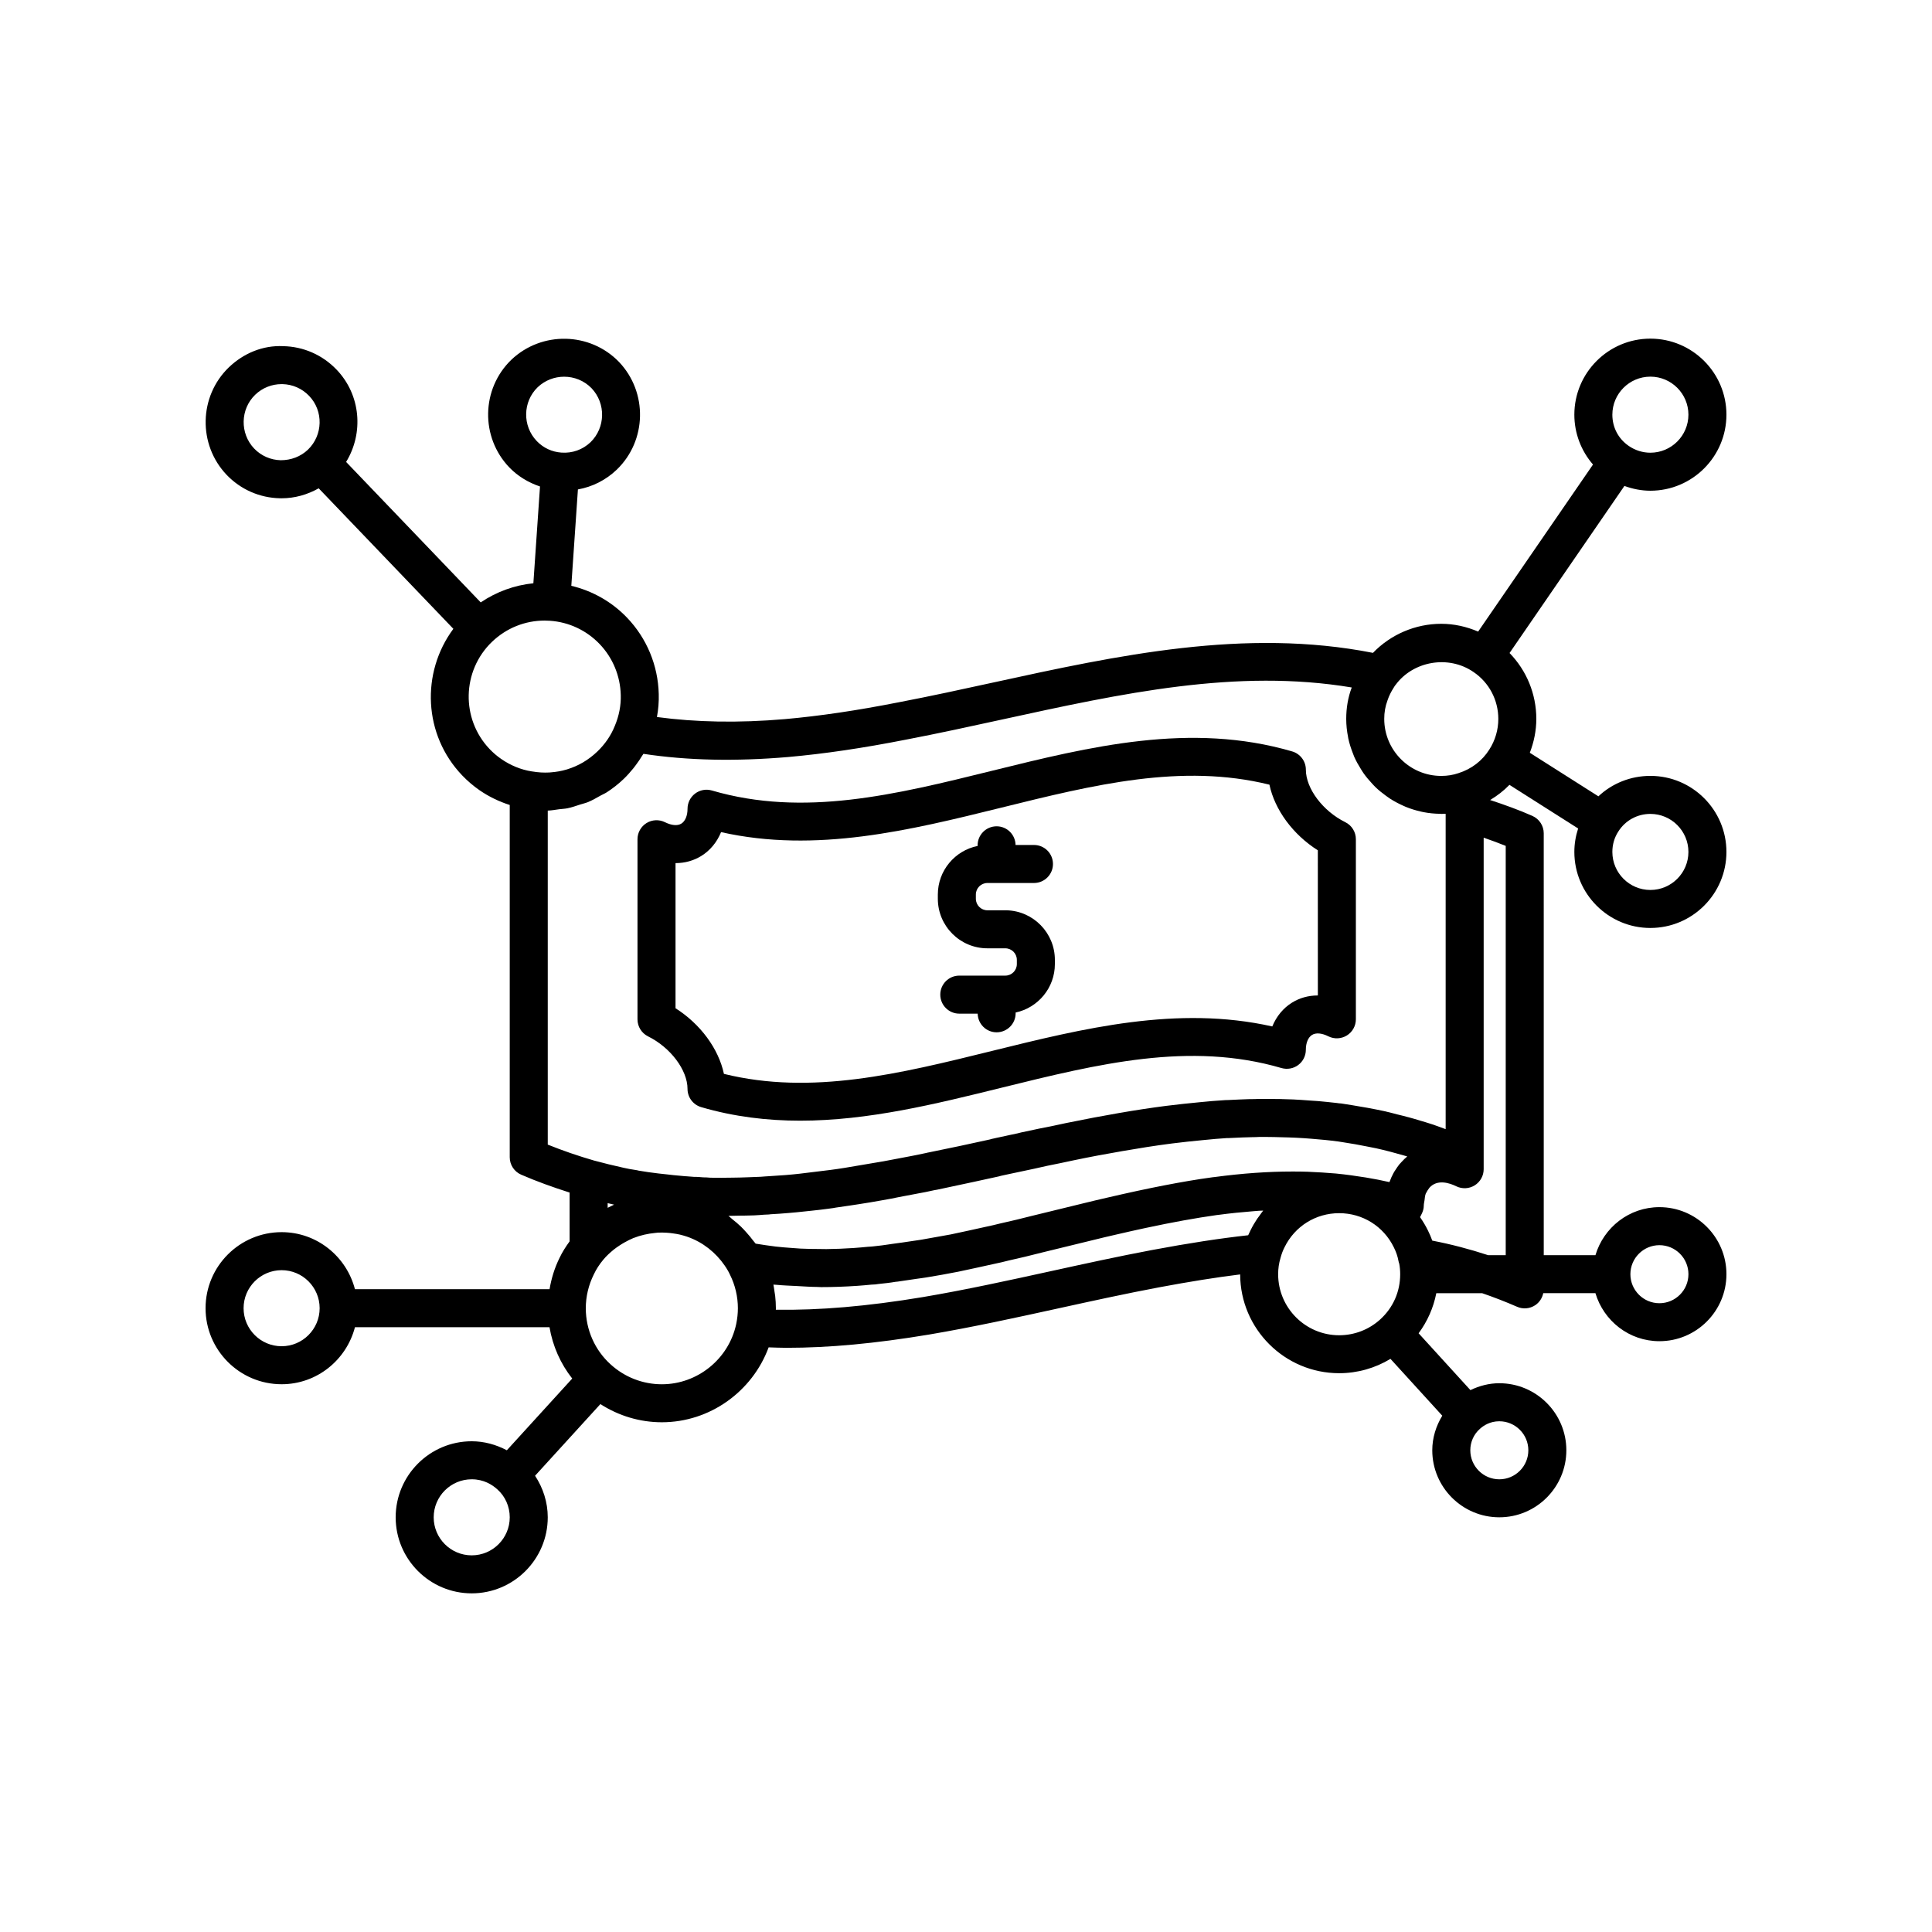 <?xml version="1.0" encoding="UTF-8"?>
<!-- Uploaded to: ICON Repo, www.svgrepo.com, Generator: ICON Repo Mixer Tools -->
<svg fill="#000000" width="800px" height="800px" version="1.1" viewBox="144 144 512 512" xmlns="http://www.w3.org/2000/svg">
 <g>
  <path d="m500.52 361.89c-5.957-2.945-10.453-8.93-10.453-13.918 0-2.238-1.477-4.207-3.625-4.836-26.941-7.875-53.664-1.266-79.516 5.121-25.684 6.352-49.938 12.348-74.273 5.234-1.523-0.441-3.168-0.152-4.434 0.809-1.27 0.949-2.016 2.445-2.016 4.031 0 1.824-0.613 3.301-1.641 3.938-1.027 0.633-2.566 0.5-4.344-0.375-1.562-0.773-3.41-0.684-4.894 0.234-1.48 0.922-2.383 2.539-2.383 4.281v47.73c0 1.914 1.086 3.664 2.805 4.516 5.957 2.945 10.453 8.93 10.453 13.914 0 2.238 1.477 4.207 3.625 4.836 8.773 2.562 17.52 3.59 26.23 3.59 18.023 0 35.855-4.41 53.285-8.715 25.688-6.344 49.949-12.34 74.273-5.231 1.52 0.43 3.168 0.148 4.434-0.809 1.27-0.949 2.016-2.445 2.016-4.031 0-1.832 0.613-3.301 1.637-3.938 1.031-0.633 2.574-0.512 4.344 0.375 1.562 0.773 3.41 0.68 4.894-0.234 1.48-0.922 2.383-2.539 2.383-4.281v-47.73c0.004-1.91-1.082-3.66-2.801-4.512zm-7.273 45.918h-0.035c-2.441 0-4.773 0.633-6.82 1.902-2.348 1.457-4.137 3.66-5.223 6.309-25.148-5.648-50.074 0.512-74.246 6.481-24.555 6.066-47.816 11.816-71.074 6.09-1.414-6.656-6.215-13.207-12.828-17.391v-38.465h0.031c2.441 0 4.773-0.641 6.82-1.91 2.344-1.453 4.137-3.656 5.219-6.301 25.152 5.652 50.082-0.512 74.246-6.481 24.555-6.078 47.805-11.828 71.074-6.098 1.41 6.66 6.215 13.211 12.828 17.398z"/>
  <path d="m410.79 385.24c-0.078-0.004-0.152-0.004-0.23-0.004h-4.891c-1.684 0-3.055-1.371-3.055-3.055v-1.121c0-1.684 1.371-3.055 3.055-3.055h12.34c2.781 0 5.039-2.254 5.039-5.039s-2.254-5.039-5.039-5.039h-4.875c-0.051-2.742-2.269-4.949-5.019-4.949-2.781 0-5.039 2.254-5.039 5.039v0.172c-6.004 1.207-10.539 6.516-10.539 12.871v1.121c0 7.242 5.891 13.133 13.133 13.133h4.75c1.684 0 3.055 1.371 3.055 3.055v1.125c0 1.684-1.371 3.055-3.055 3.055h-12.195c-2.781 0-5.039 2.254-5.039 5.039 0 2.785 2.254 5.039 5.039 5.039h4.871c0.055 2.738 2.269 4.945 5.019 4.945 2.781 0 5.039-2.254 5.039-5.039v-0.203c5.93-1.262 10.398-6.531 10.398-12.836v-1.125c0-7.121-5.691-12.934-12.762-13.129z"/>
  <path d="m581.37 389.92c11.113 0 20.152-9.039 20.152-20.152s-9.039-20.152-20.152-20.152c-5.227 0-10.117 1.977-13.777 5.418l-18.176-11.543c1.098-2.852 1.723-5.879 1.723-8.988 0-6.621-2.613-12.84-7.094-17.445l30.441-44.277c2.199 0.801 4.508 1.266 6.883 1.266 11.113 0 20.152-9.039 20.152-20.152s-9.039-20.152-20.152-20.152c-11.113 0-20.152 9.039-20.152 20.152 0 4.922 1.801 9.598 4.945 13.211l-30.438 44.273c-3.086-1.32-6.383-2.066-9.777-2.066-6.859 0-13.406 2.836-18.098 7.703-33.836-6.672-67.719 0.668-100.52 7.832-8.254 1.805-16.793 3.664-25.184 5.269-11.109 2.188-20.973 3.644-30.137 4.457-12.422 1.062-23.547 0.832-33.914-0.555 0.375-2.019 0.539-4.07 0.48-6.098-0.188-7.586-3.172-14.77-8.398-20.227-4.047-4.231-9.18-7.109-14.773-8.449l1.75-25.539c3.832-0.688 7.379-2.457 10.289-5.234 0.012-0.012 0.016-0.016 0.023-0.023 7.957-7.691 8.23-20.477 0.574-28.535-7.691-7.945-20.469-8.227-28.535-0.57-7.981 7.711-8.223 20.508-0.527 28.531 2.277 2.356 5.086 4.027 8.129 5.047l-1.758 25.648c-5 0.508-9.789 2.25-13.953 5.07l-35.672-37.223c4.676-7.633 3.922-17.734-2.531-24.465-3.734-3.898-8.754-6.106-14.145-6.219-5.41-0.25-10.496 1.875-14.41 5.625-7.945 7.676-8.215 20.441-0.59 28.469 3.734 3.898 8.754 6.106 14.145 6.219 0.145 0.004 0.289 0.004 0.438 0.004 3.5 0 6.84-0.961 9.824-2.644l35.691 37.238c-8.629 11.629-7.965 28.113 2.375 38.883 1.367 1.426 2.941 2.769 4.543 3.879 2.496 1.723 5.227 3.027 8.02 3.922v93.352c0 2.008 1.191 3.824 3.031 4.621 4.117 1.789 8.434 3.332 12.836 4.738v12.934c-1.027 1.414-1.945 2.848-2.641 4.328-1.309 2.613-2.18 5.445-2.672 8.344h-51.578c-2.25-8.668-10.074-15.113-19.434-15.113-11.113 0-20.152 9.039-20.152 20.152 0 11.113 9.039 20.152 20.152 20.152 9.363 0 17.184-6.445 19.438-15.113h51.559c0.844 4.981 2.91 9.656 6.019 13.605l-17.324 19.008c-2.867-1.508-6.031-2.387-9.312-2.387-11.113 0-20.152 9.039-20.152 20.152 0 11.113 9.039 20.152 20.152 20.152 11.113 0 20.152-9.039 20.152-20.152 0-3.984-1.238-7.789-3.363-11.012l17.312-18.992c4.836 3.106 10.449 4.816 16.281 4.816 12.73 0 23.984-8.141 28.309-19.852 1.562 0.043 3.106 0.121 4.699 0.121 11.359 0 23.598-1.145 37.809-3.512 11.52-1.949 23.152-4.5 34.406-6.969 8.711-1.91 17.719-3.883 26.539-5.543 8.113-1.52 15.098-2.633 21.504-3.426 0.039 14.441 11.793 26.18 26.242 26.18 4.84 0 9.523-1.34 13.594-3.801l13.727 15.062c-1.664 2.734-2.652 5.871-2.652 9.16 0 9.797 7.969 17.766 17.766 17.766s17.766-7.969 17.766-17.766c0-9.797-7.969-17.766-17.766-17.766-2.688 0-5.281 0.68-7.656 1.824l-13.73-15.062c2.332-3.144 3.938-6.773 4.688-10.625h12.141c2.969 1.016 6.078 2.215 9.285 3.606 1.551 0.68 3.344 0.523 4.769-0.41 1.129-0.742 1.879-1.902 2.148-3.199h13.828c2.188 7.332 8.914 12.727 16.949 12.727 9.797 0.008 17.77-7.965 17.77-17.758 0-9.797-7.969-17.766-17.766-17.766-8.035 0-14.762 5.394-16.949 12.727h-13.699l-0.004-111.8c0-1.992-1.176-3.797-2.996-4.606-3.508-1.555-7.277-2.922-11.211-4.215 1.875-1.121 3.606-2.453 5.121-4.019l18.203 11.562c-0.645 1.984-1.004 4.07-1.004 6.215 0 11.113 9.039 20.152 20.152 20.152zm-8.488-25.574c1.836-2.914 5.012-4.652 8.488-4.652 5.559 0 10.078 4.523 10.078 10.078 0 5.555-4.519 10.078-10.078 10.078s-10.078-4.523-10.078-10.078c0-1.957 0.535-3.812 1.59-5.426zm8.488-120.53c5.559 0 10.078 4.523 10.078 10.078 0 5.555-4.519 10.078-10.078 10.078-2.035 0-4.012-0.621-5.723-1.789-2.769-1.898-4.356-4.914-4.356-8.289 0-5.555 4.519-10.078 10.078-10.078zm-355.75 19.34c-1.953 1.863-4.496 2.805-7.203 2.809-2.695-0.059-5.211-1.168-7.066-3.102-3.816-4.019-3.684-10.422 0.285-14.254 1.902-1.82 4.375-2.812 6.992-2.812h0.215c2.695 0.059 5.211 1.168 7.082 3.121 3.824 3.988 3.684 10.371-0.305 14.238zm-6.988 237.61c-5.559 0-10.078-4.523-10.078-10.078 0-5.555 4.519-10.078 10.078-10.078s10.078 4.523 10.078 10.078c-0.004 5.555-4.523 10.078-10.078 10.078zm50.379 55.418c-5.559 0-10.078-4.523-10.078-10.078 0-5.555 4.519-10.078 10.078-10.078 3.18 0 5.418 1.426 6.789 2.668 2.09 1.852 3.289 4.555 3.289 7.41 0 5.555-4.519 10.078-10.078 10.078zm267.18-33.523c1.012-0.914 2.723-2.008 5.144-2.008 4.242 0 7.691 3.449 7.691 7.691 0 4.238-3.449 7.688-7.688 7.688-4.242 0-7.691-3.449-7.691-7.691 0-2.184 0.91-4.238 2.543-5.68zm47.574-48.676c4.238 0 7.688 3.449 7.688 7.691s-3.449 7.691-7.691 7.691c-4.242 0-7.691-3.449-7.691-7.691 0.004-4.242 3.453-7.691 7.695-7.691zm-297.51-213.09c-3.856-4.019-3.734-10.434 0.234-14.273 1.965-1.863 4.492-2.789 7.016-2.789 2.656 0 5.305 1.027 7.273 3.059 3.824 4.031 3.691 10.445-0.289 14.309-2.082 1.977-4.832 2.953-7.703 2.742-2.519-0.176-4.781-1.234-6.531-3.047zm-1.352 87.531c-2.812-0.438-5.606-1.574-8.09-3.301-1.062-0.734-2.102-1.617-3.008-2.562-7.691-8.012-7.418-20.797 0.594-28.488 3.832-3.652 8.746-5.617 13.957-5.617 0.453 0 0.906 0.02 1.367 0.051h0.012c5.004 0.336 9.68 2.523 13.168 6.164 3.488 3.641 5.477 8.441 5.606 13.516v0.023c0.078 2.699-0.449 5.477-1.562 8.121-1.008 2.539-2.574 4.84-4.648 6.832-1.168 1.117-2.434 2.074-3.777 2.867-0.008 0.004-0.016 0.008-0.023 0.012-1.312 0.773-2.703 1.375-4.137 1.82l-0.188 0.059c-1.379 0.414-2.805 0.66-4.25 0.762-0.121 0.008-0.238 0.023-0.355 0.031-1.469 0.078-2.961-0.008-4.453-0.266-0.066-0.012-0.141-0.012-0.211-0.023zm54.195 146.48c-1.973 9.238-10.254 15.941-19.703 15.941-5.016 0-9.824-1.859-13.555-5.254-4.195-3.777-6.598-9.207-6.598-14.898 0-3.078 0.723-6.148 2.137-8.984 0.641-1.359 1.453-2.621 2.496-3.871 0.824-0.996 1.77-1.855 2.75-2.66 0.496-0.398 1.016-0.758 1.543-1.105 0.441-0.301 0.898-0.57 1.363-0.832 0.746-0.41 1.5-0.816 2.289-1.133 0.027-0.012 0.055-0.016 0.082-0.027 1.836-0.727 3.773-1.156 5.731-1.344 0.242-0.02 0.477-0.066 0.723-0.078 0.785-0.047 1.57-0.016 2.356 0.027 0.594 0.039 1.18 0.102 1.762 0.191 0.582 0.086 1.164 0.172 1.734 0.309 1.219 0.305 2.422 0.68 3.59 1.227 3.75 1.695 6.977 4.641 9.094 8.301 0.168 0.305 0.344 0.609 0.566 1.102 1.363 2.731 2.09 5.801 2.09 8.879 0 1.363-0.148 2.742-0.449 4.211zm-34.062-30.824v-1.234c0.562 0.133 1.133 0.262 1.703 0.391-0.031 0.016-0.059 0.031-0.09 0.047-0.125 0.059-0.242 0.121-0.367 0.184-0.422 0.195-0.84 0.395-1.246 0.613zm172.77 2.043c-0.215 0.297-0.445 0.578-0.652 0.887-0.629 0.945-1.215 1.934-1.723 2.973-0.23 0.441-0.445 0.898-0.648 1.367-7.535 0.832-15.73 2.09-25.488 3.918-8.98 1.691-18.059 3.68-26.84 5.609-11.133 2.441-22.648 4.965-33.918 6.867-14.824 2.465-27.352 3.508-38.926 3.352 0.008-0.137 0.008-0.27 0.008-0.402 0-1.109-0.07-2.219-0.191-3.316-0.039-0.363-0.117-0.719-0.172-1.078-0.094-0.621-0.164-1.25-0.293-1.863 0.289 0.031 0.598 0.023 0.887 0.055 1.715 0.172 3.512 0.223 5.273 0.316 1.844 0.098 3.672 0.234 5.578 0.25 0.305 0.004 0.586 0.039 0.891 0.039 3.113 0 6.316-0.113 9.629-0.34 1.211-0.09 2.43-0.184 3.684-0.316 0.746-0.016 1.457-0.082 1.891-0.172 1.57-0.164 3.141-0.328 4.457-0.562l0.016-0.004c0.047-0.008 0.09-0.008 0.137-0.016 0.152-0.012 0.301-0.023 0.453-0.043 1.691-0.238 3.394-0.496 5.094-0.75 0.855-0.125 1.723-0.223 2.574-0.367 2.781-0.453 5.57-0.953 8.434-1.516 3.141-0.66 6.336-1.363 9.441-2.051 1.34-0.273 2.676-0.59 3.824-0.887 2.981-0.664 6.008-1.383 8.898-2.137l13.219-3.223c2.234-0.551 4.469-1.094 6.746-1.605 2.512-0.586 4.902-1.121 7.207-1.617 0.168-0.035 0.344-0.07 0.512-0.109 6.918-1.48 13.008-2.586 18.723-3.391 0.113-0.012 0.23-0.02 0.344-0.035 3.199-0.43 6.215-0.727 9.16-0.961 0.535-0.043 1.082-0.094 1.609-0.129 0.383-0.027 0.738-0.02 1.117-0.043-0.344 0.418-0.637 0.867-0.953 1.301zm31.992 27.512c-0.008 0.008-0.02 0.008-0.031 0.02-0.008 0.008-0.012 0.02-0.023 0.031-2.977 2.688-6.824 4.168-10.848 4.168-8.918 0-16.172-7.258-16.172-16.172 0-1.496 0.195-2.898 0.633-4.336 0.281-1.047 0.621-1.957 1.066-2.824 2.727-5.562 8.27-9.02 14.473-9.02s11.746 3.453 14.484 9.047c0.605 1.215 1.012 2.394 1.211 3.519 0.055 0.301 0.133 0.59 0.234 0.867 0.16 0.848 0.242 1.766 0.242 2.742 0 4.621-1.871 8.863-5.269 11.957zm5.688-41.77c-0.496 0.496-0.895 0.988-1.156 1.391-0.051 0.07-0.113 0.172-0.168 0.25-0.004 0.008-0.008 0.008-0.012 0.016-0.004 0.008-0.008 0.016-0.012 0.02-0.395 0.559-0.84 1.234-1.234 2.113-0.012 0.02-0.02 0.039-0.027 0.059-0.012 0.023-0.031 0.051-0.043 0.074h-0.004c-0.016 0.031-0.02 0.055-0.035 0.09l-0.047 0.094-0.004 0.004c-0.082 0.184-0.148 0.379-0.227 0.566-0.102 0.246-0.238 0.527-0.305 0.727-1.988-0.457-4.051-0.859-6.223-1.219-2.617-0.418-5.238-0.789-7.938-1.055-2.488-0.211-4.981-0.367-7.473-0.469-1.43-0.059-2.754-0.059-4.129-0.059-6.445 0-13.207 0.48-20.656 1.473-0.121 0.004-0.246 0.02-0.367 0.035-4.301 0.578-8.57 1.328-12.68 2.121-0.082 0.016-0.164 0.031-0.246 0.047-2.238 0.434-4.391 0.875-6.481 1.324-0.262 0.055-0.516 0.105-0.777 0.164-2.629 0.57-5.148 1.137-7.406 1.664-2.301 0.512-4.602 1.074-6.883 1.633l-13.285 3.242c-2.867 0.742-5.785 1.434-8.785 2.106-1.133 0.285-2.316 0.57-3.586 0.828-3.156 0.699-6.312 1.402-9.348 2.035-1.031 0.203-2.066 0.367-3.098 0.555-1.469 0.262-2.934 0.543-4.394 0.785l-0.555 0.094c-0.723 0.117-1.445 0.211-2.168 0.32-1.758 0.266-3.508 0.527-5.332 0.758-0.039 0.004-0.574 0.082-0.617 0.094-1.352 0.23-2.699 0.367-4.41 0.562-0.445 0.074-0.887 0.051-1.324 0.098-1.23 0.133-2.422 0.223-3.93 0.336-2.43 0.164-4.801 0.254-7.137 0.281-0.586 0.008-1.148-0.02-1.727-0.023-1.723-0.004-3.438-0.027-5.121-0.109-0.758-0.039-1.496-0.109-2.246-0.164-1.449-0.102-2.898-0.211-4.32-0.375-0.898-0.102-1.781-0.238-2.672-0.363-0.887-0.125-1.77-0.262-2.644-0.41-0.184-0.266-0.426-0.488-0.617-0.75-0.582-0.785-1.203-1.527-1.855-2.25-0.461-0.512-0.914-1.016-1.406-1.492-0.73-0.711-1.508-1.355-2.301-1.984-0.355-0.281-0.66-0.621-1.027-0.883 1.164-0.008 2.328-0.035 3.465-0.07 0.656-0.008 1.34 0.004 1.938-0.027 0.922 0 1.836-0.055 2.707-0.113 0.465-0.027 0.902-0.07 1.348-0.105l0.828-0.035c0.27 0 0.57-0.023 0.883-0.078 1.637-0.094 3.266-0.195 4.84-0.34 1.328-0.098 2.637-0.242 3.965-0.383l2.188-0.23c1.449-0.145 2.856-0.32 4.293-0.508l0.586-0.082c0.461-0.055 0.953-0.121 1.422-0.223 1.254-0.164 2.523-0.359 3.801-0.555l2.215-0.336c2.055-0.305 4.117-0.668 6.125-1.023 1.582-0.262 3.16-0.574 4.582-0.871l4.781-0.906c0.031-0.004 0.062-0.012 0.094-0.02 1.434-0.254 2.828-0.52 4.519-0.91 0.023-0.004 0.633-0.098 0.66-0.109l3.188-0.68c4.41-0.934 8.836-1.879 13.23-2.856 0.168-0.039 0.332-0.082 0.496-0.137 0.016-0.004 0.035-0.012 0.055-0.016 0.703-0.145 1.332-0.293 2.016-0.438l6.762-1.434c2.301-0.543 4.606-1.027 7.016-1.496l3.5-0.746c4.273-0.895 8.547-1.688 12.871-2.434 4.309-0.742 8.574-1.438 13.188-2.027 2.734-0.324 5.469-0.656 8.273-0.898 2.195-0.246 4.34-0.391 6.195-0.527 0.07 0 0.445 0 0.516-0.004l3.695-0.168c1.719-0.09 3.379-0.051 4.356-0.129h2.117c1.348 0 2.574 0.047 3.844 0.078 1.281 0.031 2.566 0.059 3.828 0.125 1.406 0.07 2.781 0.16 4.121 0.273 2.414 0.195 4.816 0.41 7.16 0.734 0.398 0.055 0.84 0.137 1.25 0.199 2.188 0.32 4.336 0.719 6.473 1.148 0.762 0.152 1.461 0.277 2.266 0.449 2.434 0.543 4.828 1.172 7.207 1.859 0.324 0.094 0.68 0.203 1.027 0.309-0.516 0.418-1 0.883-1.449 1.387zm1.695-11.805c-0.91-0.266-1.875-0.477-2.801-0.711-0.961-0.246-1.918-0.512-2.891-0.734-0.141-0.031-0.266-0.07-0.406-0.102-3.305-0.707-6.137-1.215-8.836-1.641-0.844-0.129-1.676-0.285-2.527-0.398-0.098-0.012-0.207-0.035-0.305-0.047-0.164-0.02-0.375-0.035-0.562-0.039-0.219-0.035-0.422-0.062-0.547-0.078-1.684-0.188-3.34-0.367-4.992-0.512-0.719-0.066-1.496-0.094-2.231-0.148-1.449-0.105-2.898-0.223-4.367-0.285-2.219-0.094-4.527-0.141-6.965-0.141l-2.441 0.012c-0.555 0.039-1.078 0.039-1.625 0.039h-0.09c-0.062 0.004-0.117-0.004-0.176 0-0.188 0-0.387 0.008-0.578 0.012-0.688 0.016-1.402 0.043-2.336 0.09l-3.129 0.148c-0.113 0-0.527 0.004-0.641 0.012-2.344 0.156-4.629 0.32-6.852 0.566-2.797 0.246-5.637 0.582-8.922 0.973-7.641 0.984-16.051 2.426-26.52 4.562l-3.418 0.734c-2.414 0.461-4.875 0.973-7.094 1.461-0.887 0.184-1.773 0.363-2.254 0.516l-2.32 0.488c-0.762 0.184-1.527 0.336-2.289 0.5l-1.039 0.219c-0.105 0.023-0.227 0.055-0.348 0.082-0.18 0.035-0.355 0.078-0.531 0.117-0.094 0.02-0.188 0.039-0.281 0.062-0.152 0.039-0.328 0.082-0.512 0.145-5.356 1.191-10.715 2.328-16.121 3.418-0.195 0.039-0.66 0.121-0.848 0.184-0.055 0.012-0.504 0.102-0.559 0.117-1.234 0.262-2.461 0.523-3.652 0.742l-4.863 0.922c-1.453 0.297-2.859 0.535-4.363 0.781l-8.184 1.383c-1.266 0.195-2.519 0.395-3.769 0.547l-8.043 0.984c-1.219 0.129-2.422 0.262-3.707 0.359-0.066 0.004-0.133 0.008-0.195 0.016l-4.699 0.316c-0.215 0-0.43 0.016-0.641 0.039-0.348 0.043-0.734 0.059-1.094 0.086l-3.398 0.133c-1.34 0.066-2.684 0.082-4.019 0.102-2.008 0.043-3.988 0.043-5.941 0.016-0.23-0.035-0.742-0.074-0.973-0.074-0.297-0.012-0.594 0-0.922-0.023-0.012 0-0.051-0.004-0.066-0.004-0.293-0.027-0.582-0.055-0.887-0.07l-0.945-0.055-0.473 0.008c-0.598-0.066-1.227-0.113-1.949-0.152-0.102-0.012-0.195-0.012-0.301-0.023-0.016-0.004-0.031 0.004-0.047 0.004-0.086-0.004-0.148-0.008-0.238-0.016l-0.055-0.004c-0.008 0-0.012-0.004-0.016-0.004l-1.469-0.137c-0.922-0.078-1.832-0.156-2.981-0.309-1.57-0.137-3.188-0.359-5.082-0.609l-2.613-0.41c-0.273-0.078-0.555-0.137-0.84-0.172-1.055-0.133-2.109-0.359-3.113-0.574-2.668-0.586-5.231-1.215-7.894-1.934-4.176-1.211-8.273-2.621-12.234-4.215v-88.516c1.016-0.023 2.008-0.227 3.012-0.355 0.734-0.094 1.473-0.113 2.199-0.258 1.156-0.234 2.269-0.629 3.391-0.996 0.664-0.219 1.352-0.355 2-0.621 1.188-0.484 2.305-1.129 3.426-1.766 0.523-0.297 1.086-0.512 1.594-0.84 1.594-1.031 3.102-2.207 4.496-3.543 0.945-0.906 1.793-1.871 2.598-2.863 0.23-0.281 0.441-0.574 0.656-0.863 0.59-0.785 1.137-1.59 1.637-2.418 0.105-0.176 0.246-0.336 0.348-0.516 11.723 1.766 24.316 2.035 38.371 0.84 9.539-0.848 19.75-2.352 31.18-4.602 8.496-1.625 17.098-3.504 25.418-5.32 31.949-6.977 62.246-13.59 92.738-8.508-0.012 0.035-0.023 0.07-0.035 0.102-0.949 2.535-1.426 5.301-1.426 8.223 0 1.648 0.18 3.254 0.488 4.816 0.023 0.117 0.031 0.234 0.055 0.348 0.301 1.406 0.742 2.758 1.266 4.07 0.105 0.27 0.195 0.547 0.312 0.812 0.508 1.148 1.125 2.234 1.789 3.289 0.238 0.379 0.465 0.762 0.727 1.129 0.66 0.93 1.398 1.797 2.172 2.629 0.328 0.352 0.641 0.707 0.988 1.039 0.848 0.812 1.77 1.547 2.723 2.238 0.348 0.25 0.684 0.508 1.043 0.738 1.074 0.699 2.215 1.305 3.391 1.836 0.273 0.121 0.543 0.254 0.82 0.367 1.316 0.539 2.688 0.957 4.102 1.27 0.184 0.039 0.363 0.086 0.547 0.121 1.473 0.289 2.984 0.438 4.527 0.453 0.117 0 0.223 0.035 0.34 0.035 0.121 0 0.238-0.027 0.363-0.031 0.234-0.004 0.461 0.016 0.695 0.004v83.562c-0.961-0.359-1.957-0.715-3.012-1.094-0.051-0.016-0.109-0.043-0.164-0.059h-0.004c-0.031-0.012-0.059-0.023-0.09-0.035l-0.789-0.25c-0.887-0.281-1.762-0.562-2.484-0.758-1.176-0.367-2.301-0.691-3.387-0.984zm25.852-71.887v108.46h-4.656c-4.91-1.602-9.789-2.891-14.809-3.856-0.32-0.906-0.707-1.805-1.152-2.695-0.586-1.195-1.258-2.32-1.996-3.391-0.035-0.051-0.059-0.109-0.094-0.156 0.148-0.199 0.227-0.441 0.344-0.66 0.027-0.055 0.059-0.105 0.086-0.164 0.328-0.668 0.562-1.387 0.562-2.18 0-0.539 0.125-0.941 0.191-1.41 0.086-0.555 0.102-1.164 0.281-1.641 0.012-0.039 0.023-0.074 0.031-0.109 0.023-0.043 0.051-0.09 0.07-0.133 0.223-0.449 0.488-0.895 0.918-1.473 2.09-2.352 5.359-1.254 7.117-0.391 1.566 0.766 3.41 0.676 4.887-0.246s2.375-2.535 2.375-4.277v-87.855c2.019 0.688 3.961 1.41 5.844 2.172zm-4.367-25.508c-1.852 2.941-4.699 5.137-8.148 6.223-1.43 0.492-2.93 0.738-4.566 0.738-8.336 0-15.113-6.781-15.113-15.113 0-1.711 0.266-3.285 0.859-4.887 0.398-1.223 0.98-2.352 1.664-3.414 0.102-0.16 0.188-0.328 0.297-0.484 0.062-0.074 0.129-0.148 0.188-0.227 4.617-6.289 14.008-8.016 20.676-3.394 4.098 2.777 6.547 7.41 6.547 12.406 0 2.898-0.82 5.695-2.402 8.152z"/>
 </g>
</svg>